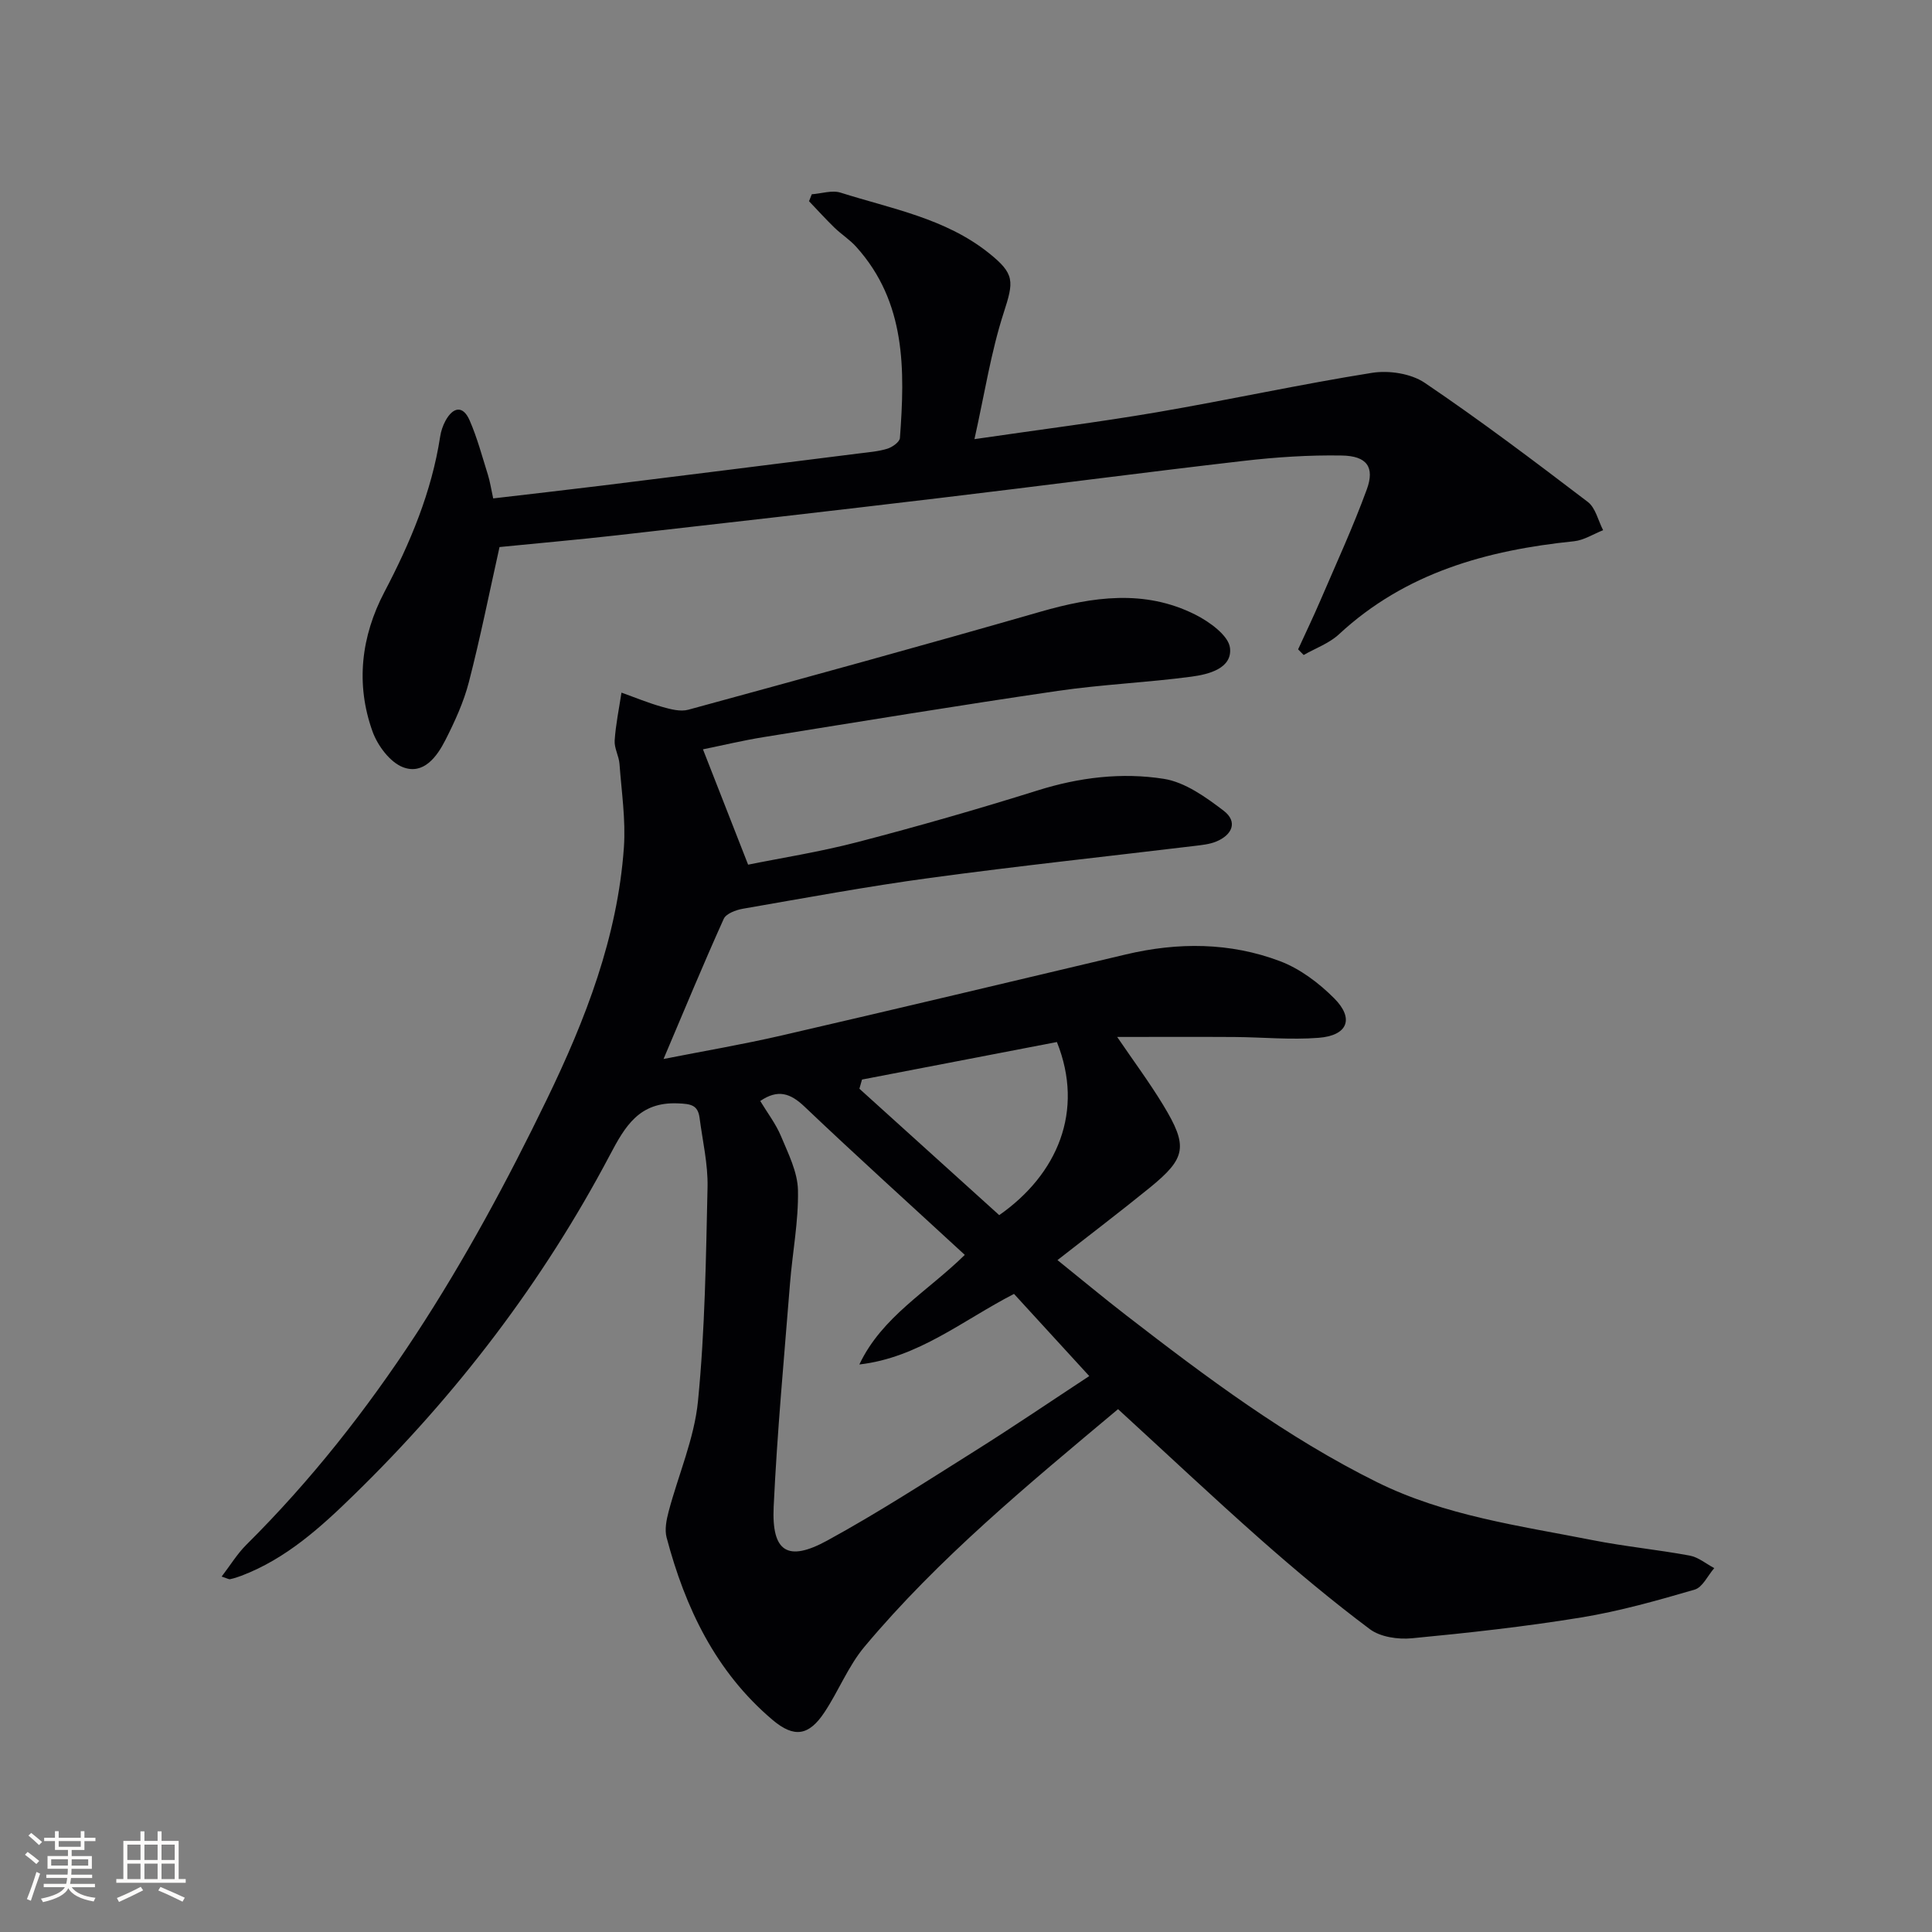 <svg enable-background="new 0 0 400 400" viewBox="0 0 400 400" xmlns="http://www.w3.org/2000/svg"><rect x="0" y="0" width="400" height="400" fill="#808080" stroke="none"/><path d="m231.48 291.75c-18.76 15.71-37.15 30.87-52.51 49.2-3.36 4.02-5.35 9.16-8.28 13.57-3.22 4.85-6.26 5.36-10.75 1.56-11.76-9.95-18.08-23.2-21.93-37.77-.43-1.64-.03-3.64.42-5.35 2.02-7.64 5.32-15.13 6.08-22.87 1.45-14.7 1.65-29.54 1.98-44.33.1-4.76-1.03-9.55-1.65-14.31-.35-2.68-1.8-2.9-4.49-3.01-7.98-.34-10.91 4.69-14.08 10.7-13.86 26.25-31.69 49.59-52.94 70.31-6.92 6.76-14.07 13.26-23.34 16.79-.76.29-1.55.54-2.34.71-.28.06-.62-.17-1.76-.54 1.81-2.36 3.22-4.7 5.1-6.57 26.84-26.65 45.92-58.55 62.24-92.25 8-16.51 14.63-33.59 15.94-52.13.4-5.72-.49-11.54-.91-17.3-.12-1.64-1.11-3.27-1-4.85.22-3.32.91-6.61 1.41-9.91 2.8 1 5.56 2.15 8.42 2.95 1.74.49 3.78 1.04 5.42.59 24.32-6.64 48.64-13.31 72.87-20.28 10.84-3.12 21.56-4.68 32.03.56 2.96 1.48 6.96 4.35 7.25 6.94.48 4.22-4.41 5.46-7.95 5.93-9.2 1.23-18.51 1.61-27.69 2.95-20.36 2.98-40.66 6.31-60.98 9.58-4.21.68-8.37 1.68-12.5 2.52 3.09 7.9 6.01 15.35 9.35 23.88 6.64-1.35 14.76-2.62 22.67-4.68 12.51-3.26 24.96-6.83 37.3-10.7 8.6-2.7 17.39-3.76 26.09-2.39 4.39.69 8.68 3.77 12.38 6.59 3.01 2.29 1.8 5.05-1.59 6.42-1.34.54-2.87.69-4.33.87-18.28 2.2-36.6 4.16-54.84 6.63-12.98 1.76-25.88 4.15-38.79 6.39-1.43.25-3.45 1.01-3.94 2.09-4.22 9.36-8.15 18.85-12.46 29.01 8.39-1.65 16.5-3.03 24.51-4.88 23.77-5.49 47.5-11.15 71.23-16.77 10.77-2.55 21.54-2.51 31.89 1.4 4.15 1.57 8.06 4.52 11.23 7.7 4.19 4.21 2.78 7.71-3.25 8.17-5.78.45-11.63-.13-17.45-.17-7.92-.05-15.84-.01-24.24-.01 3.29 4.84 6.62 9.32 9.51 14.07 5.22 8.6 4.79 11-2.81 17.18-6.07 4.93-12.3 9.66-19.06 14.95 4.85 3.9 9.5 7.78 14.29 11.48 16.47 12.73 33.12 25.21 51.87 34.5 14.06 6.96 29.46 9.01 44.58 11.99 6.67 1.32 13.47 1.97 20.16 3.21 1.79.33 3.39 1.7 5.08 2.59-1.34 1.53-2.41 3.97-4.05 4.45-7.74 2.26-15.56 4.47-23.5 5.77-11.62 1.9-23.35 3.19-35.07 4.31-2.85.27-6.51-.26-8.69-1.89-7.84-5.87-15.38-12.18-22.73-18.67-9.83-8.7-19.4-17.72-29.4-26.88zm-31.73-31.94c-11.27-10.39-22.36-20.4-33.18-30.69-2.95-2.81-5.53-3.65-9.17-1.17 1.49 2.47 3.24 4.74 4.3 7.29 1.51 3.62 3.44 7.43 3.51 11.19.13 6.43-1.14 12.87-1.65 19.32-1.22 15.39-2.66 30.77-3.38 46.18-.44 9.39 2.89 11.51 11.1 7.02 10.48-5.73 20.53-12.24 30.65-18.6 7.83-4.92 15.48-10.12 23.59-15.45-5.58-6.09-10.6-11.57-15.58-17.01-10.66 5.49-19.81 13.21-32.02 14.61 4.68-9.89 14.06-15.06 21.83-22.69zm7.13-8.23c12.02-8.41 17.68-21.51 11.94-35.84-13.36 2.57-26.85 5.17-40.35 7.77-.18.63-.36 1.27-.54 1.9 9.58 8.65 19.16 17.31 28.95 26.17z" fill="#010104"/><path d="m103.42 113.26c-2.14 9.6-3.99 18.85-6.35 27.98-1.07 4.13-2.9 8.13-4.84 11.95-1.76 3.48-4.54 7.27-8.78 5.66-2.69-1.02-5.25-4.45-6.31-7.37-3.56-9.86-2.36-19.75 2.44-28.9 5.37-10.23 9.78-20.7 11.55-32.18.17-1.13.56-2.29 1.11-3.3 1.57-2.86 3.62-3.22 4.99-.07 1.58 3.62 2.6 7.49 3.79 11.28.44 1.41.65 2.89 1.09 4.88 7.56-.89 14.95-1.72 22.33-2.63 17.8-2.2 35.6-4.44 53.4-6.68 1.97-.25 4-.4 5.88-.98 1.03-.32 2.54-1.39 2.6-2.22 1.04-14.1 1.3-28.1-9.06-39.59-1.32-1.47-3.05-2.56-4.48-3.94-1.82-1.77-3.52-3.65-5.28-5.49.19-.48.38-.96.57-1.44 2-.14 4.2-.9 5.98-.33 10.52 3.33 21.62 5.3 30.6 12.44 5.52 4.39 5.26 5.9 3.14 12.47-2.62 8.1-3.92 16.62-6.04 26.12 13.7-2 25.79-3.52 37.79-5.57 14.88-2.55 29.64-5.79 44.54-8.16 3.49-.55 8.05.14 10.9 2.07 11.54 7.8 22.67 16.21 33.76 24.66 1.61 1.23 2.14 3.87 3.17 5.85-2 .79-3.96 2.07-6.02 2.29-18.06 1.85-34.92 6.5-48.68 19.27-2.02 1.87-4.85 2.88-7.3 4.28-.38-.39-.77-.78-1.15-1.17 1.55-3.39 3.16-6.74 4.63-10.16 3.27-7.62 6.75-15.17 9.59-22.95 1.69-4.62.02-6.94-5.18-7.02-6.79-.12-13.64.34-20.39 1.12-20.94 2.42-41.85 5.18-62.79 7.67-22.26 2.66-44.54 5.2-66.82 7.72-8.23.93-16.49 1.65-24.38 2.44z" fill="#010104"/><g fill="#fcfbfa"><path d="m5.17 384 .55-.58c.85.61 1.65 1.24 2.4 1.87l-.59.64c-.83-.73-1.62-1.38-2.36-1.93m1.22 9.53-.82-.34c.71-1.76 1.37-3.64 1.98-5.63.24.13.5.25.76.36-.6 1.67-1.24 3.54-1.92 5.61m-.5-13.5.57-.54c.56.44 1.31 1.06 2.26 1.87l-.64.64c-.68-.66-1.41-1.32-2.19-1.97m3.25.46h2.24v-1.36h.77v1.36h4.57v-1.36h.76v1.36h2.28v.69h-2.28v1.84h-2.64v1.26h4.18v2.64h-4.21c0 .45-.02.86-.05 1.21h4.32v.69h-4.38c-.04.34-.1.75-.19 1.22h5.15v.69h-4.82c.87 1.19 2.51 1.92 4.93 2.19-.17.31-.3.57-.37.76-2.77-.49-4.52-1.41-5.26-2.76-.56 1.26-2.3 2.23-5.24 2.9-.12-.25-.26-.48-.43-.72 2.73-.55 4.38-1.34 4.96-2.38h-4.38v-.69h4.65c.1-.38.17-.79.21-1.22h-4.32v-.69h4.4c.03-.34.05-.75.05-1.21h-4.2v-2.64h4.23v-1.26h-2.69v-1.84h-2.24zm1.46 4.46v1.29h3.45c.01-.4.02-.57.01-.53v-.32-.45h-3.46zm1.55-2.59h4.57v-1.19h-4.57zm6.11 2.59h-3.42v.77c-.01.19-.01.37-.02.53h3.44z"/><path d="m32.63 379.16h.82v1.98h3.54v7.89h1.46v.78h-14.37v-.78h1.46v-7.89h3.54v-1.98h.82v1.98h2.73zm-3.49 11.48.5.73c-1.61.82-3.28 1.63-5 2.41-.13-.27-.28-.55-.44-.82 1.75-.72 3.4-1.49 4.94-2.32m-2.78-5.55h2.73v-3.18h-2.73zm0 3.95h2.73v-3.2h-2.73zm3.54-3.95h2.73v-3.18h-2.73zm0 3.95h2.73v-3.2h-2.73zm7.89 4.68c-1.84-.92-3.51-1.7-5.02-2.32l.45-.73c1.89.8 3.57 1.55 5.04 2.23zm-1.62-11.81h-2.73v3.18h2.73zm-2.73 7.13h2.73v-3.2h-2.73z"/></g></svg>